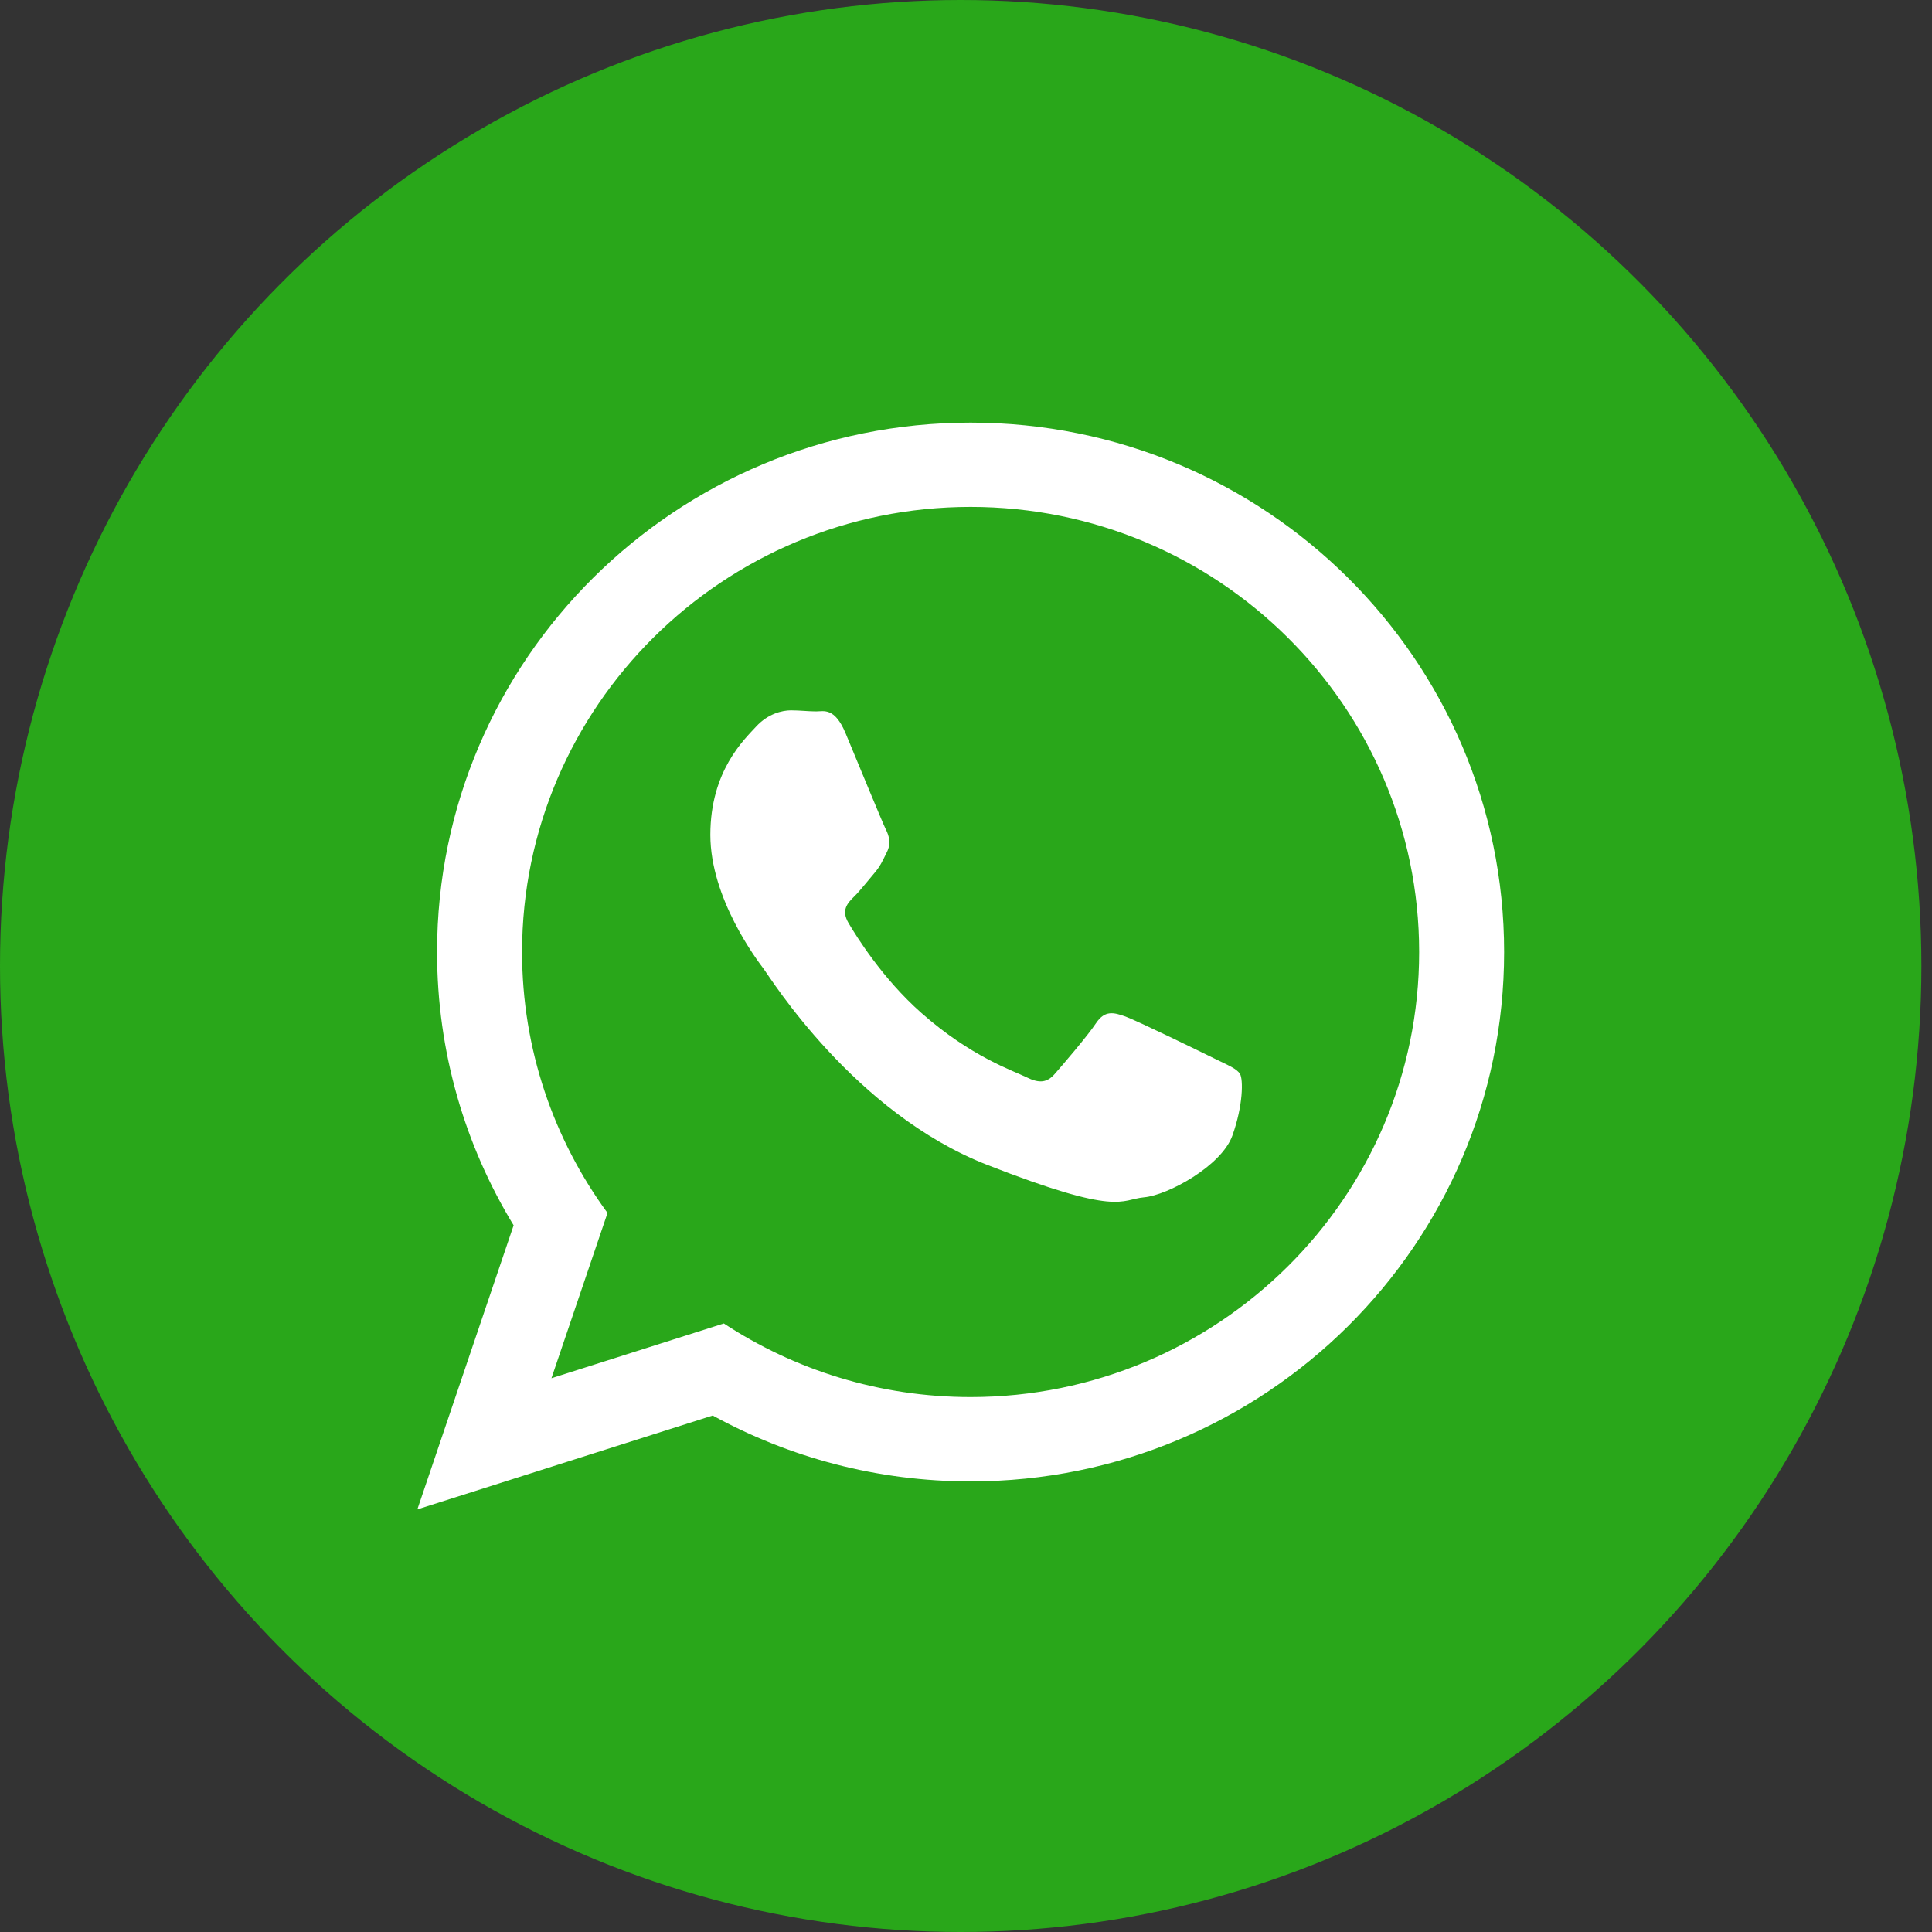<svg width="40" height="40" viewBox="0 0 40 40" fill="none" xmlns="http://www.w3.org/2000/svg">
<rect x="0" y="0" width="40" height="40" fill="#333333" stroke="none"/>
<ellipse cx="19.89" cy="20" rx="19.89" ry="20" fill="#29A71A"/>
<g clip-path="url(#clip0_3719_875)">
<path d="M31.141 19.71C31.141 25.764 26.196 30.671 20.095 30.671C18.158 30.671 16.339 30.175 14.756 29.307L8.641 31.25L10.634 25.369C9.629 23.718 9.049 21.781 9.049 19.71C9.049 13.657 13.995 8.75 20.095 8.75C26.196 8.75 31.141 13.657 31.141 19.71ZM20.095 10.495C14.974 10.495 10.809 14.629 10.809 19.71C10.809 21.727 11.466 23.594 12.578 25.113L11.417 28.535L14.986 27.401C16.452 28.363 18.209 28.925 20.095 28.925C25.216 28.925 29.382 24.792 29.382 19.711C29.382 14.63 25.216 10.495 20.095 10.495ZM25.673 22.235C25.605 22.123 25.424 22.055 25.154 21.921C24.883 21.787 23.551 21.137 23.304 21.047C23.056 20.958 22.875 20.913 22.694 21.181C22.514 21.451 21.995 22.055 21.837 22.235C21.679 22.414 21.521 22.437 21.25 22.302C20.98 22.168 20.107 21.884 19.073 20.969C18.268 20.257 17.725 19.378 17.567 19.109C17.409 18.84 17.55 18.695 17.686 18.561C17.808 18.441 17.957 18.247 18.092 18.09C18.228 17.933 18.273 17.822 18.362 17.642C18.453 17.463 18.408 17.306 18.34 17.172C18.272 17.037 17.73 15.715 17.505 15.177C17.279 14.64 17.054 14.729 16.896 14.729C16.738 14.729 16.557 14.707 16.377 14.707C16.196 14.707 15.903 14.774 15.655 15.043C15.407 15.312 14.707 15.962 14.707 17.284C14.707 18.605 15.677 19.883 15.813 20.062C15.948 20.241 17.685 23.042 20.438 24.117C23.191 25.193 23.191 24.834 23.687 24.789C24.183 24.744 25.289 24.139 25.515 23.512C25.74 22.884 25.74 22.346 25.673 22.235Z" fill="white"/>
</g>
<defs>
<clipPath id="clip0_3719_875">
<rect width="22.5" height="22.5" fill="white" transform="translate(8.641 8.75)"/>
</clipPath>
</defs>
</svg>
